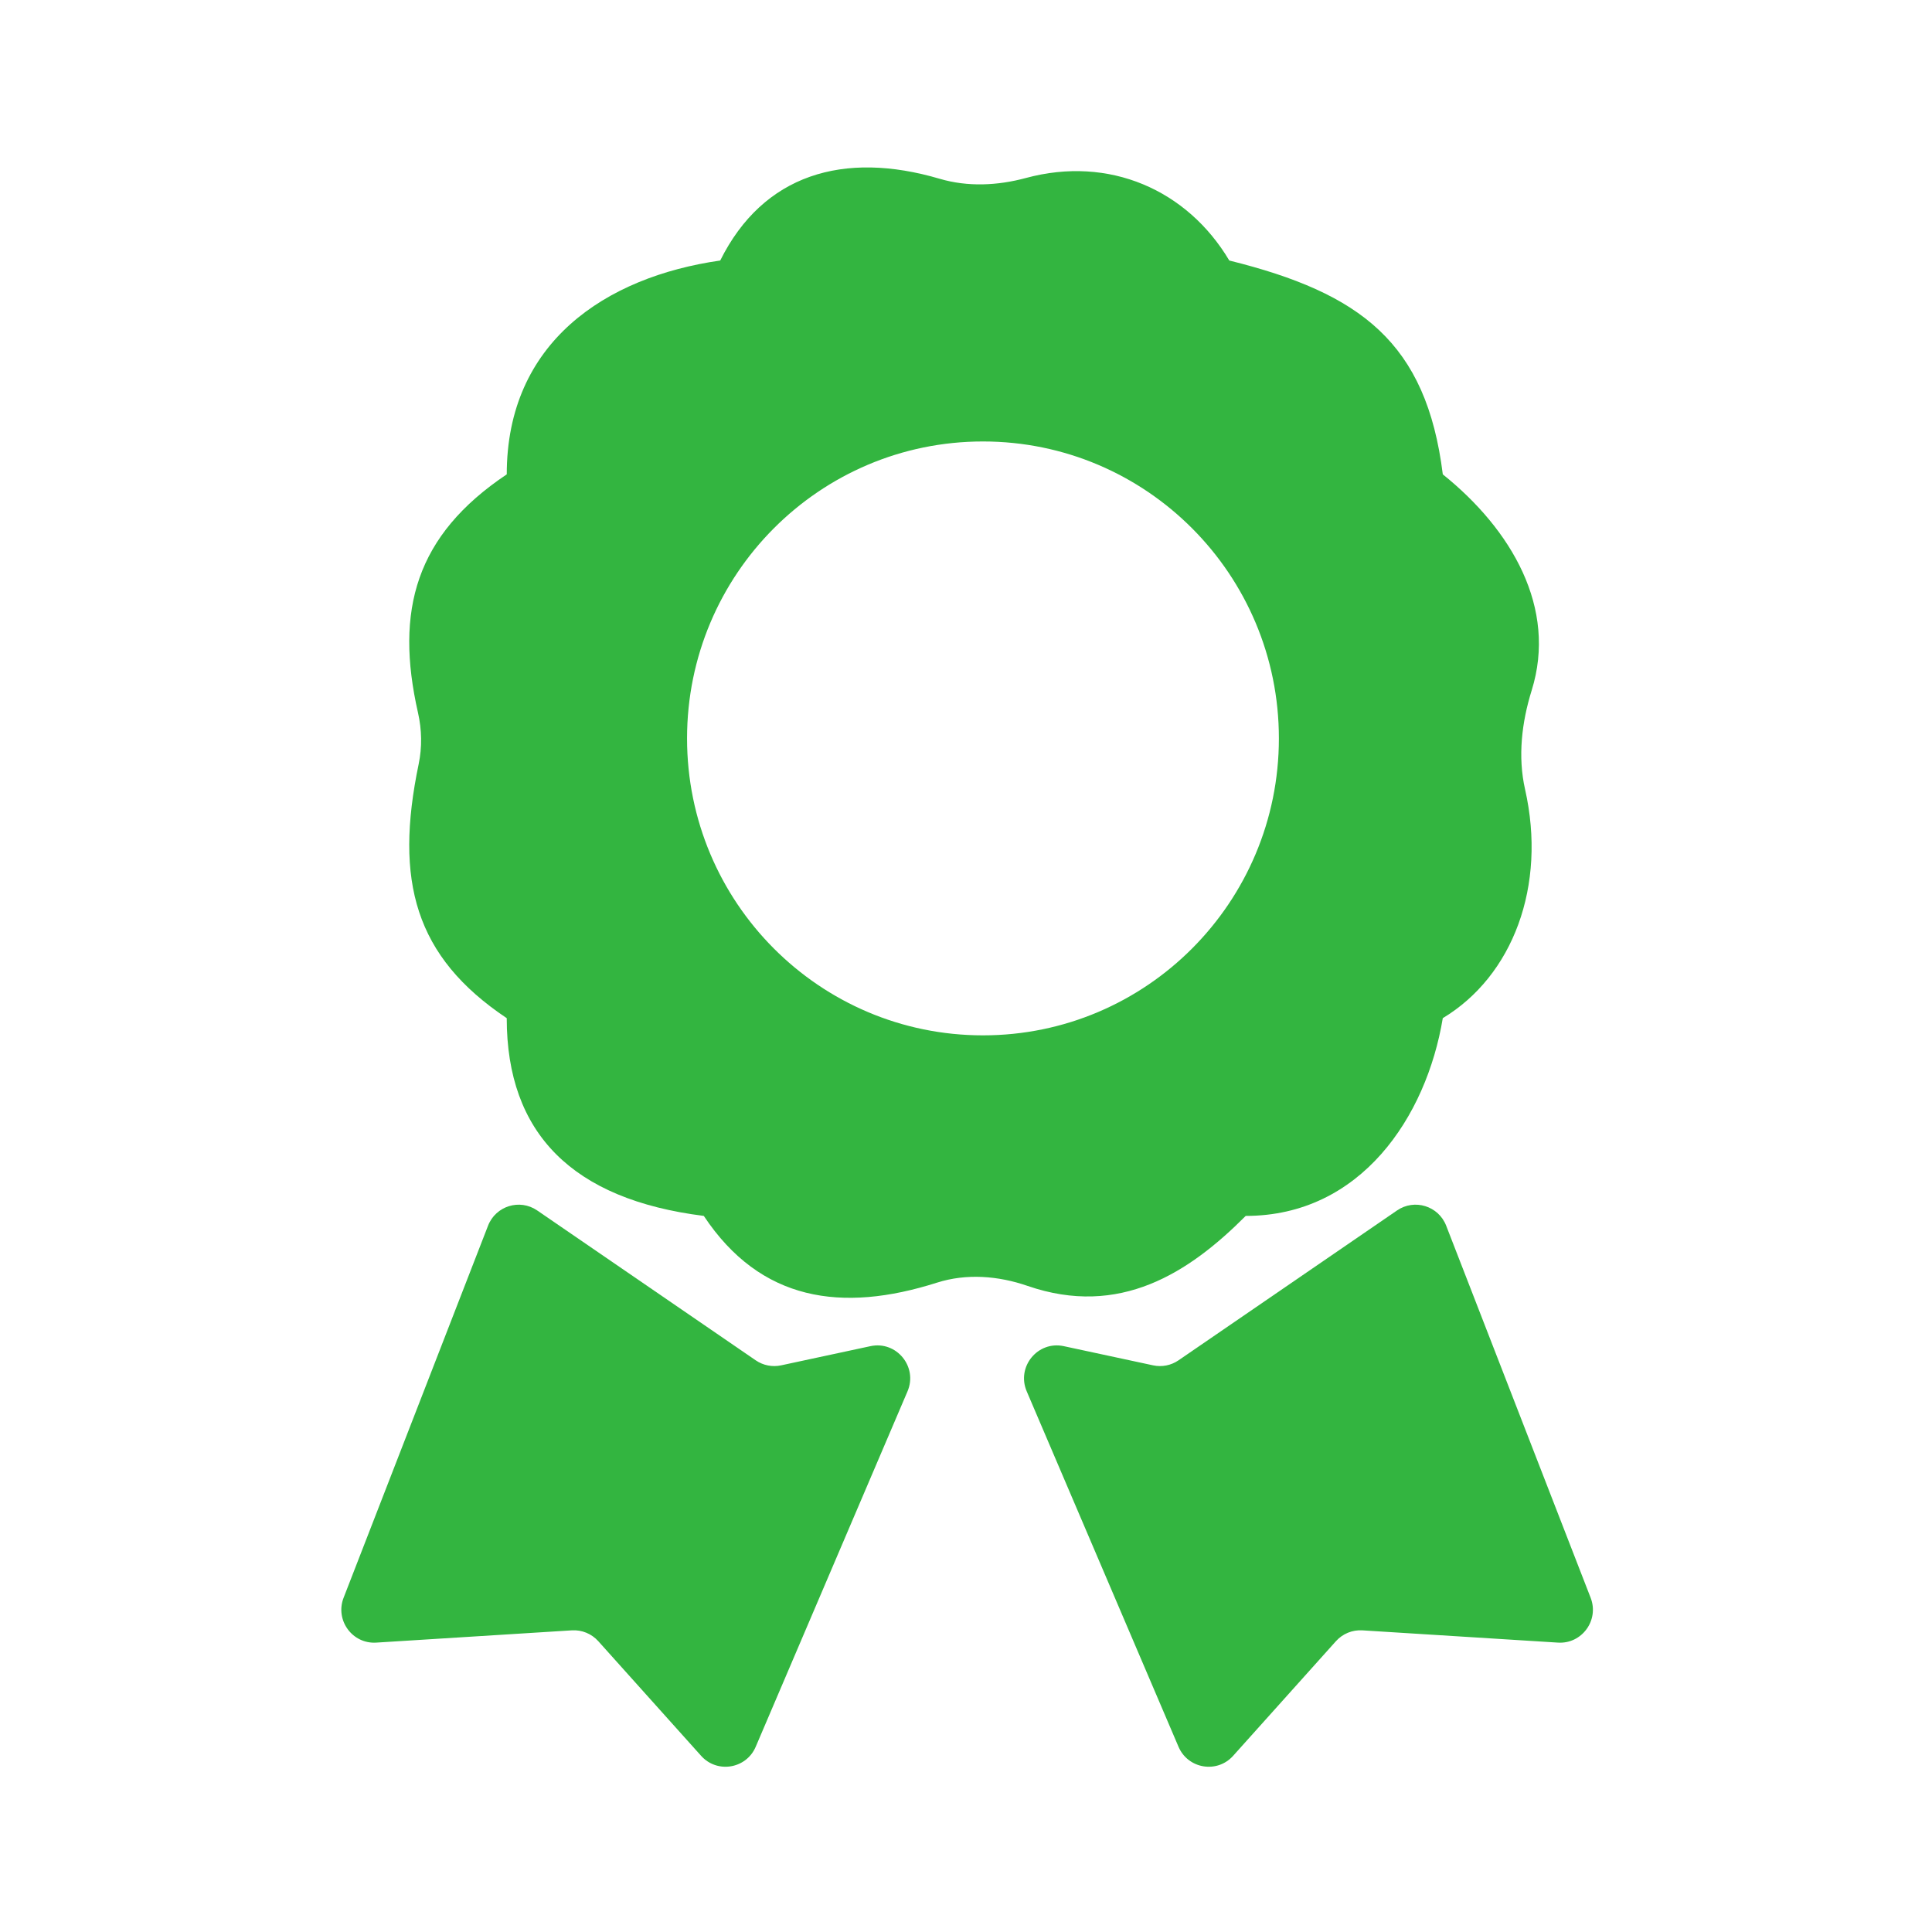 <svg width="300" height="300" viewBox="0 0 300 300" fill="none" xmlns="http://www.w3.org/2000/svg">
<path d="M237.838 107.203C236.295 112.152 235.665 117.493 236.808 122.55C240.209 137.585 234.9 151.558 224.035 158.099C221.485 173.452 211.285 188.805 193.435 188.805C184.604 197.666 173.862 204.61 159.553 199.672C155.016 198.106 150.075 197.712 145.501 199.168C130.718 203.874 118.098 202.071 109.285 188.805C88.885 186.246 78.685 176.011 78.685 158.099C64.409 148.549 61.237 136.771 65.009 118.658C65.557 116.028 65.504 113.303 64.909 110.684C61.295 94.774 64.541 83.122 78.689 73.658C78.689 53.188 93.985 43.012 111.835 40.453C118.506 27.065 130.995 23.361 145.92 27.762C150.267 29.044 154.923 28.824 159.298 27.639C172.23 24.137 184.349 29.472 190.885 40.453C211.285 45.511 221.487 53.188 224.037 73.658C234.725 82.237 241.826 94.412 237.838 107.203ZM106.685 114.659C106.685 140.124 127.257 160.769 152.635 160.769C178.013 160.769 198.585 140.124 198.585 114.659C198.585 89.194 178.013 68.55 152.635 68.55C127.257 68.55 106.685 89.194 106.685 114.659Z" fill="#33B540"/>
<path d="M75.784 190.324C76.976 187.255 80.704 186.099 83.414 187.957L117.348 211.23C118.501 212.021 119.927 212.303 121.293 212.01L135.162 209.031C139.208 208.162 142.547 212.235 140.917 216.051L117.347 271.237C115.881 274.671 111.36 275.421 108.869 272.644L92.904 254.844C91.862 253.683 90.349 253.062 88.795 253.16L58.424 255.064C54.706 255.298 52.002 251.582 53.354 248.099L75.784 190.324Z" fill="#33B540"/>
<path d="M224.562 190.324C223.371 187.255 219.643 186.099 216.933 187.957L182.999 211.23C181.846 212.021 180.42 212.303 179.054 212.01L165.185 209.031C161.139 208.162 157.8 212.235 159.43 216.051L182.999 271.237C184.466 274.671 188.987 275.421 191.478 272.644L207.443 254.844C208.484 253.683 209.997 253.062 211.552 253.16L241.923 255.064C245.641 255.298 248.346 251.582 246.993 248.099L224.562 190.324Z" fill="#33B540"/>
</svg>
